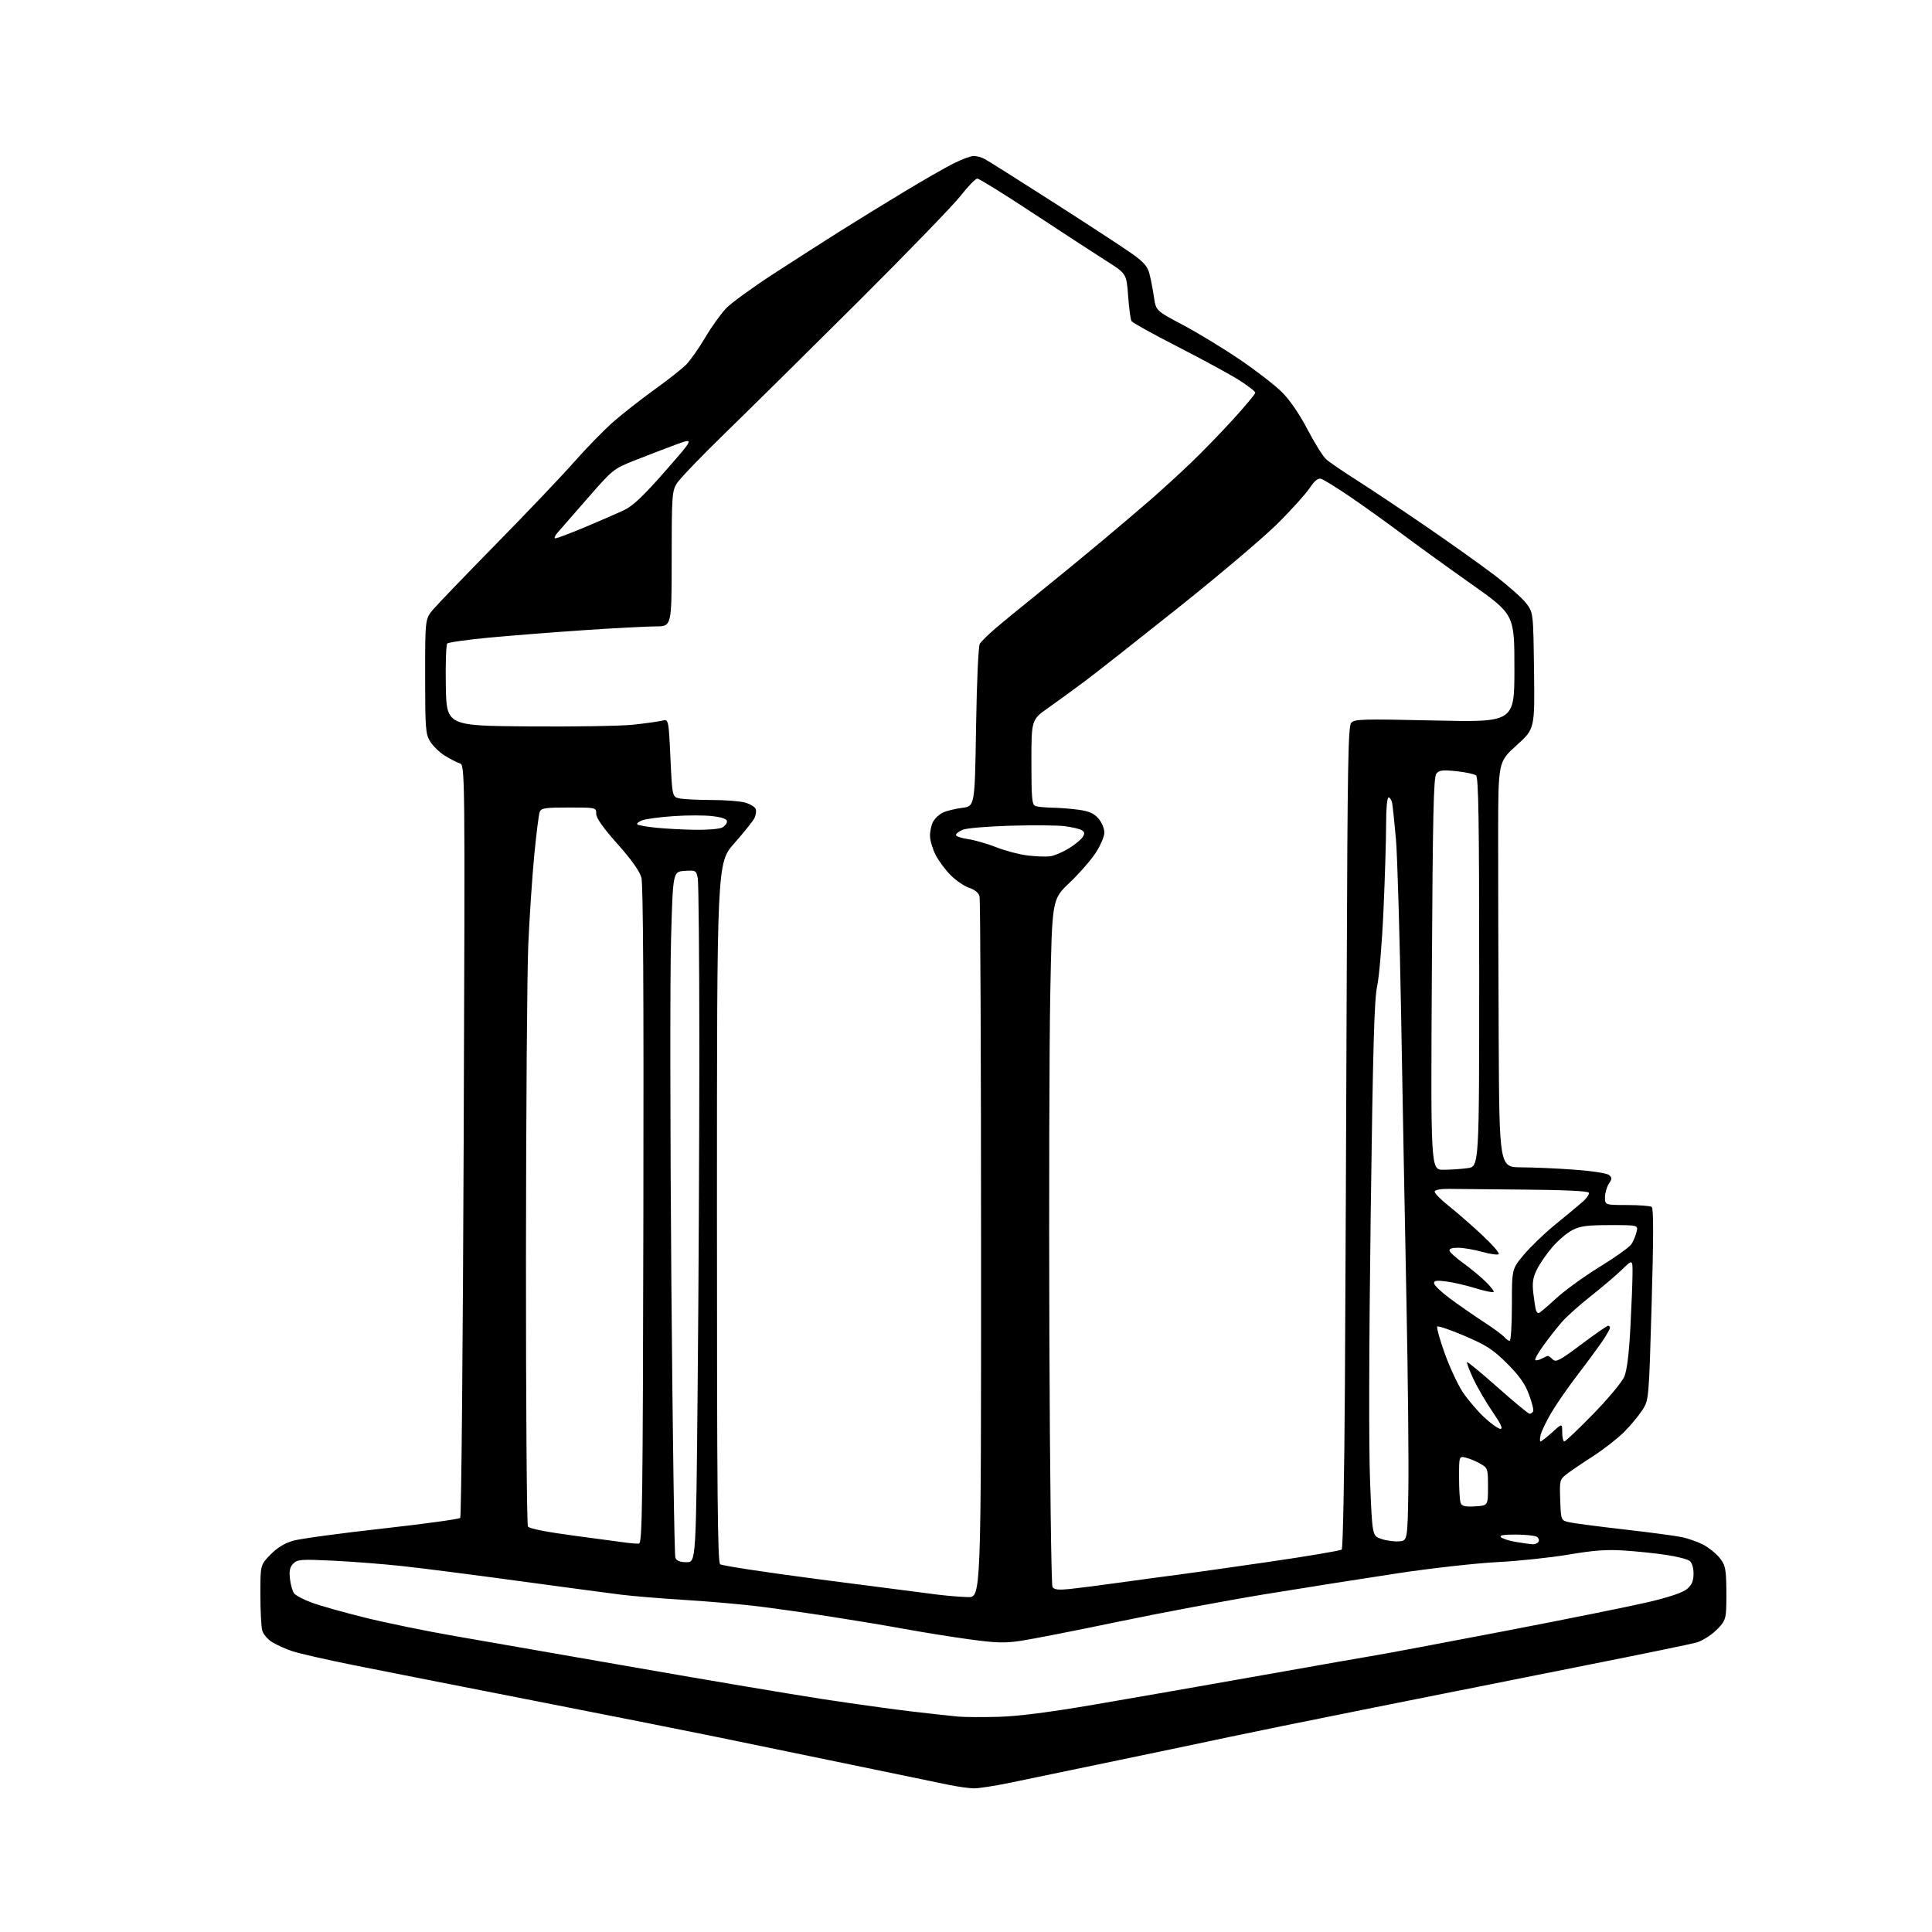 <?xml version="1.0" encoding="UTF-8" standalone="no"?>
<svg 
  version="1.1" 
  xmlns="http://www.w3.org/2000/svg" 
  xmlns:xlink="http://www.w3.org/1999/xlink" 
  xmlns:svg="http://www.w3.org/2000/svg"
  xmlns:rdf="http://www.w3.org/1999/02/22-rdf-syntax-ns#"
  xmlns:cc="http://creativecommons.org/ns#"
  xmlns:dc="http://purl.org/dc/elements/1.1/"
  viewBox="0 0 768 768"
  width="768"
  height="768"
>
<style>svg {background-color: white; }</style>"
<path stroke="none" fill="black" fill-rule="evenodd" d="M387.00,710.90C385.07,710.85 380.57,710.21 377.00,709.48C373.43,708.74 356.32,705.21 339.00,701.62C321.68,698.04 297.60,693.07 285.50,690.59C273.40,688.11 240.32,681.54 212.00,676.00C183.68,670.46 151.64,664.14 140.80,661.97C129.97,659.79 118.95,657.29 116.30,656.41C113.66,655.52 110.04,653.91 108.25,652.82C106.46,651.73 104.66,649.63 104.25,648.17C103.84,646.70 103.50,640.23 103.50,633.80C103.50,622.10 103.50,622.10 107.50,618.00C110.19,615.24 113.12,613.44 116.50,612.47C119.25,611.68 135.14,609.51 151.81,607.66C168.48,605.80 182.49,603.88 182.94,603.39C183.39,602.90 184.01,535.36 184.32,453.30C184.87,304.10 184.87,304.10 182.69,303.40C181.48,303.02 178.80,301.63 176.71,300.32C174.63,299.00 172.05,296.48 170.97,294.71C169.17,291.77 169.01,289.58 169.00,268.78C169.00,246.07 169.00,246.07 172.18,242.28C173.94,240.20 185.31,228.38 197.46,216.00C209.61,203.62 223.52,189.00 228.36,183.50C233.21,178.00 240.17,170.87 243.84,167.65C247.50,164.44 254.85,158.69 260.16,154.87C265.48,151.06 271.18,146.55 272.84,144.86C274.49,143.16 277.90,138.31 280.40,134.07C282.90,129.83 286.64,124.62 288.70,122.50C290.76,120.38 299.06,114.34 307.16,109.07C315.25,103.81 327.19,96.15 333.69,92.06C340.18,87.97 351.66,80.91 359.19,76.36C366.72,71.81 375.59,66.72 378.91,65.04C382.23,63.37 385.89,62.00 387.04,62.00C388.19,62.00 390.11,62.51 391.32,63.14C392.52,63.76 404.75,71.47 418.50,80.27C432.25,89.07 446.30,98.25 449.72,100.67C454.64,104.14 456.14,105.83 456.91,108.78C457.45,110.83 458.25,114.97 458.70,118.00C459.50,123.50 459.50,123.50 470.11,129.11C475.95,132.20 486.11,138.37 492.69,142.83C499.27,147.29 506.90,153.18 509.64,155.93C512.74,159.03 516.57,164.63 519.76,170.73C522.59,176.14 525.93,181.48 527.20,182.60C528.46,183.73 534.00,187.51 539.50,191.00C545.00,194.50 557.38,202.76 567.00,209.35C576.62,215.94 588.85,224.65 594.16,228.70C599.47,232.76 605.10,237.75 606.66,239.79C609.50,243.50 609.50,243.50 609.80,266.62C610.10,289.74 610.10,289.74 602.84,296.30C595.58,302.86 595.58,302.86 595.54,331.18C595.52,346.76 595.61,383.01 595.75,411.75C596.00,464.00 596.00,464.00 604.75,464.03C609.56,464.05 619.04,464.46 625.81,464.96C632.67,465.45 638.76,466.39 639.58,467.07C640.87,468.13 640.86,468.57 639.52,470.61C638.69,471.88 638.00,474.30 638.00,475.96C638.00,479.00 638.00,479.00 646.75,479.02C651.56,479.02 655.98,479.36 656.57,479.77C657.33,480.29 657.33,491.47 656.55,518.50C655.45,556.50 655.45,556.50 652.83,560.57C651.38,562.81 648.10,566.74 645.54,569.30C642.97,571.87 637.42,576.19 633.19,578.91C628.96,581.62 624.25,584.83 622.71,586.03C620.02,588.14 619.93,588.49 620.21,596.32C620.50,604.42 620.50,604.42 624.00,605.16C625.92,605.57 635.83,606.86 646.00,608.02C656.17,609.18 666.45,610.56 668.84,611.09C671.22,611.62 674.88,612.92 676.96,613.98C679.04,615.04 681.93,617.32 683.37,619.03C685.57,621.64 686.03,623.25 686.20,628.83C686.31,632.50 686.29,637.52 686.16,640.00C685.97,643.77 685.31,645.10 682.09,648.17C679.98,650.19 676.51,652.33 674.38,652.93C672.24,653.53 653.40,657.42 632.50,661.56C611.60,665.71 573.12,673.38 547.00,678.61C520.88,683.84 494.55,689.20 488.50,690.51C482.45,691.82 463.10,695.88 445.50,699.53C427.90,703.18 408.32,707.24 402.00,708.57C395.68,709.90 388.93,710.95 387.00,710.90zM397.00,682.46C404.83,682.24 417.11,680.67 435.50,677.52C450.35,674.99 480.27,669.75 502.00,665.89C523.73,662.03 544.20,658.43 547.50,657.90C550.80,657.37 573.52,653.09 598.00,648.40C622.48,643.70 648.26,638.50 655.31,636.84C663.74,634.84 668.98,633.06 670.66,631.62C672.57,629.97 673.20,628.47 673.20,625.53C673.20,623.07 672.60,621.18 671.57,620.43C670.67,619.77 666.46,618.71 662.22,618.08C657.97,617.44 650.45,616.67 645.50,616.35C638.68,615.91 633.38,616.30 623.62,617.96C616.53,619.17 603.71,620.52 595.12,620.97C586.53,621.42 568.70,623.42 555.50,625.42C542.30,627.42 518.90,631.11 503.50,633.62C488.10,636.13 461.55,641.10 444.50,644.66C427.45,648.22 410.02,651.64 405.76,652.26C399.33,653.21 395.88,653.11 385.26,651.65C378.24,650.69 366.65,648.83 359.50,647.52C352.35,646.21 339.07,644.00 330.00,642.60C320.93,641.20 308.10,639.38 301.50,638.56C294.90,637.74 281.85,636.60 272.50,636.02C263.15,635.45 251.68,634.50 247.00,633.92C242.32,633.34 223.88,630.87 206.00,628.44C188.12,626.00 167.43,623.35 160.00,622.55C152.57,621.74 140.18,620.77 132.46,620.40C119.68,619.78 118.26,619.89 116.60,621.54C115.21,622.93 114.90,624.38 115.27,627.68C115.54,630.06 116.30,632.66 116.97,633.46C117.64,634.27 120.73,635.88 123.84,637.04C126.95,638.21 136.47,640.90 145.00,643.01C153.53,645.13 169.72,648.45 181.00,650.39C192.28,652.33 224.68,657.98 253.00,662.94C281.32,667.90 314.62,673.51 327.00,675.41C339.38,677.30 355.57,679.55 363.00,680.41C370.43,681.27 378.52,682.16 381.00,682.38C383.48,682.60 390.68,682.64 397.00,682.46zM384.75,634.87C390.00,635.00 390.00,635.00 389.99,496.75C389.98,420.71 389.71,357.51 389.38,356.29C389.01,354.91 387.48,353.66 385.28,352.93C383.35,352.29 380.04,350.04 377.93,347.93C375.81,345.81 373.12,342.19 371.94,339.88C370.76,337.57 369.75,334.20 369.70,332.39C369.65,330.58 370.19,328.01 370.91,326.66C371.63,325.32 373.41,323.67 374.86,322.99C376.31,322.32 379.75,321.48 382.50,321.13C387.50,320.50 387.50,320.50 388.00,289.00C388.29,270.68 388.92,256.82 389.50,255.89C390.05,255.00 392.74,252.35 395.47,250.00C398.20,247.65 406.07,241.20 412.97,235.65C419.86,230.11 431.12,220.86 438.00,215.10C444.88,209.35 453.88,201.69 458.00,198.09C462.12,194.49 469.04,188.16 473.37,184.02C477.70,179.89 485.24,172.12 490.12,166.77C495.00,161.42 499.00,156.62 499.00,156.11C499.00,155.60 496.05,153.31 492.43,151.03C488.82,148.75 477.91,142.82 468.18,137.84C458.46,132.87 450.18,128.28 449.79,127.65C449.41,127.02 448.80,122.51 448.45,117.64C447.80,108.78 447.80,108.78 439.66,103.64C435.19,100.81 422.14,92.31 410.68,84.75C399.21,77.19 389.24,71.00 388.51,71.00C387.78,71.00 384.82,74.04 381.93,77.75C379.04,81.46 360.64,100.47 341.04,120.00C321.43,139.53 297.66,163.02 288.20,172.21C278.75,181.40 270.11,190.40 269.01,192.21C267.14,195.29 267.01,197.24 267.00,222.25C267.00,249.00 267.00,249.00 260.67,249.00C257.19,249.00 244.26,249.68 231.92,250.52C219.59,251.35 202.55,252.70 194.06,253.50C185.57,254.31 178.25,255.35 177.79,255.81C177.33,256.27 177.07,263.82 177.22,272.58C177.50,288.50 177.50,288.50 210.08,288.76C228.00,288.91 246.67,288.60 251.58,288.09C256.49,287.57 261.69,286.84 263.14,286.48C265.78,285.81 265.78,285.81 266.51,301.30C267.23,316.80 267.23,316.80 270.24,317.40C271.90,317.73 277.58,318.00 282.88,318.01C288.17,318.01 294.14,318.47 296.15,319.03C298.16,319.58 300.07,320.74 300.40,321.59C300.72,322.45 300.48,324.12 299.84,325.32C299.21,326.52 295.61,331.00 291.85,335.28C285.00,343.07 285.00,343.07 285.00,481.91C285.00,592.97 285.25,620.97 286.27,621.81C286.97,622.39 305.08,625.14 326.52,627.92C347.96,630.71 368.65,633.38 372.50,633.86C376.35,634.35 381.86,634.80 384.75,634.87zM425.39,631.64C428.75,631.29 438.02,630.10 446.00,628.98C453.98,627.87 464.10,626.50 468.50,625.94C472.90,625.38 489.10,623.09 504.50,620.85C519.90,618.60 532.89,616.41 533.36,615.97C533.84,615.53 534.41,586.22 534.62,550.84C534.83,515.45 535.16,442.08 535.35,387.79C535.64,305.10 535.92,288.80 537.09,287.39C538.37,285.85 541.17,285.76 570.24,286.41C602.00,287.12 602.00,287.12 602.00,265.69C602.00,244.27 602.00,244.27 584.75,232.07C575.26,225.37 562.77,216.34 557.00,212.02C551.23,207.69 542.08,201.14 536.67,197.46C531.27,193.78 526.06,190.57 525.10,190.32C523.90,190.00 522.51,191.14 520.64,193.97C519.14,196.23 513.49,202.51 508.07,207.93C502.66,213.34 485.01,228.31 468.86,241.19C452.71,254.07 435.90,267.31 431.50,270.60C427.10,273.89 420.46,278.73 416.75,281.34C410.00,286.10 410.00,286.10 410.00,302.94C410.00,317.38 410.23,319.87 411.58,320.39C412.45,320.73 415.49,321.03 418.33,321.07C421.17,321.11 425.94,321.49 428.92,321.91C432.99,322.49 434.91,323.35 436.67,325.40C437.95,326.89 439.00,329.39 439.00,330.96C439.00,332.54 437.43,336.18 435.46,339.15C433.52,342.09 428.84,347.43 425.07,351.00C418.22,357.50 418.22,357.50 417.50,395.00C417.11,415.62 416.95,476.82 417.14,531.00C417.34,586.18 417.89,630.11 418.39,630.88C419.07,631.93 420.76,632.11 425.39,631.64zM272.94,621.00C276.67,621.00 276.67,621.00 277.33,551.25C277.70,512.89 278.00,452.42 278.00,416.88C278.00,381.33 277.71,350.82 277.37,349.08C276.75,346.00 276.58,345.91 272.12,346.20C267.50,346.50 267.50,346.50 266.75,373.50C266.33,388.35 266.39,449.32 266.87,509.00C267.35,568.67 268.07,618.29 268.48,619.25C268.99,620.47 270.34,621.00 272.94,621.00zM254.00,613.60C255.32,613.49 255.53,598.14 255.75,483.11C255.92,395.14 255.67,351.48 254.97,348.88C254.28,346.31 251.08,341.81 245.46,335.49C239.68,328.98 237.00,325.18 237.00,323.48C237.00,321.00 237.00,321.00 226.11,321.00C216.66,321.00 215.12,321.23 214.54,322.75C214.17,323.71 213.19,331.48 212.37,340.00C211.55,348.52 210.49,364.50 210.00,375.50C209.52,386.50 209.11,442.75 209.08,500.50C209.05,558.25 209.41,606.09 209.86,606.81C210.40,607.65 217.16,608.99 228.60,610.51C238.44,611.83 247.85,613.08 249.50,613.31C251.15,613.53 253.18,613.66 254.00,613.60zM609.19,613.88C610.12,613.95 611.19,613.50 611.57,612.89C611.95,612.28 611.64,611.38 610.88,610.90C610.12,610.42 606.37,610.02 602.55,610.02C597.64,610.00 595.91,610.31 596.66,611.06C597.25,611.65 599.93,612.50 602.61,612.95C605.30,613.40 608.26,613.82 609.19,613.88zM556.00,612.72C559.50,612.50 559.50,612.50 559.84,592.50C560.03,581.50 559.69,547.98 559.10,518.00C558.50,488.02 557.55,436.95 556.99,404.50C556.42,372.05 555.48,340.10 554.90,333.50C554.31,326.90 553.64,320.49 553.40,319.25C553.16,318.01 552.52,317.00 551.98,317.00C551.40,317.00 551.00,321.39 551.00,327.76C551.00,333.68 550.53,349.10 549.95,362.01C549.37,374.93 548.24,388.43 547.44,392.00C546.30,397.14 545.76,416.18 544.87,483.00C544.19,534.61 544.09,575.87 544.63,589.00C545.50,610.50 545.50,610.50 549.00,611.72C550.92,612.39 554.08,612.84 556.00,612.72zM586.38,598.80C591.50,598.50 591.50,598.50 591.50,591.06C591.50,583.84 591.41,583.56 588.50,581.88C586.85,580.92 584.26,579.83 582.75,579.46C580.00,578.78 580.00,578.78 580.00,587.31C580.00,592.00 580.28,596.57 580.63,597.47C581.11,598.74 582.38,599.03 586.38,598.80zM612.39,573.00C612.72,573.00 614.80,571.37 617.00,569.38C621.00,565.77 621.00,565.77 621.00,569.38C621.00,571.37 621.38,573.00 621.84,573.00C622.30,573.00 627.50,568.06 633.38,562.03C639.26,556.00 644.79,549.36 645.67,547.28C646.73,544.77 647.54,538.30 648.09,528.00C648.54,519.48 648.93,509.82 648.95,506.54C649.00,500.58 649.00,500.58 644.75,504.70C642.41,506.97 636.88,511.68 632.45,515.16C628.01,518.65 622.82,523.30 620.89,525.50C618.97,527.70 615.67,531.88 613.58,534.80C611.48,537.71 610.00,540.33 610.29,540.63C610.59,540.92 611.74,540.68 612.85,540.08C613.96,539.49 615.09,539.00 615.36,539.00C615.63,539.00 616.49,539.64 617.27,540.41C618.49,541.63 620.05,540.81 628.58,534.41C634.02,530.34 638.82,527.00 639.24,527.00C639.66,527.00 640.00,527.36 640.00,527.80C640.00,528.24 638.76,530.46 637.25,532.73C635.74,535.00 631.29,541.06 627.36,546.20C623.43,551.33 618.62,558.25 616.68,561.57C614.73,564.88 612.83,568.82 612.46,570.30C612.09,571.79 612.06,573.00 612.39,573.00zM596.45,568.00C597.53,568.00 596.59,565.97 593.34,561.25C590.79,557.54 587.36,551.67 585.73,548.20C584.10,544.74 582.95,541.72 583.18,541.49C583.41,541.26 588.90,545.78 595.38,551.54C601.86,557.29 607.55,562.00 608.02,562.00C608.49,562.00 609.13,561.59 609.44,561.09C609.75,560.59 609.01,557.56 607.80,554.34C606.16,550.00 603.92,546.83 599.05,541.97C593.48,536.43 590.96,534.79 582.25,531.06C576.61,528.65 571.70,526.97 571.35,527.32C570.99,527.67 572.32,532.47 574.30,537.98C576.27,543.49 579.50,550.42 581.46,553.38C583.43,556.34 587.26,560.84 589.97,563.38C592.69,565.92 595.61,568.00 596.45,568.00zM600.12,533.00C600.61,533.00 601.00,526.58 601.00,518.73C601.00,504.46 601.00,504.46 605.75,498.78C608.36,495.66 613.88,490.35 618.00,486.98C622.12,483.62 627.00,479.57 628.84,477.99C630.68,476.41 631.91,474.66 631.56,474.10C631.17,473.46 621.65,473.01 606.22,472.89C592.62,472.78 579.07,472.65 576.09,472.60C573.02,472.54 570.52,472.97 570.31,473.58C570.11,474.18 572.55,476.72 575.72,479.23C578.90,481.75 584.88,486.95 589.00,490.79C593.12,494.63 596.17,498.12 595.78,498.53C595.38,498.94 592.43,498.54 589.21,497.64C586.00,496.74 581.67,496.00 579.60,496.00C577.04,496.00 575.96,496.40 576.23,497.25C576.45,497.94 578.84,500.07 581.53,502.00C584.23,503.93 588.20,507.20 590.36,509.27C592.52,511.35 594.04,513.29 593.74,513.59C593.44,513.89 590.23,513.22 586.61,512.11C582.99,510.99 577.77,509.77 575.01,509.41C571.09,508.89 570.01,509.04 570.05,510.12C570.07,510.88 572.88,513.58 576.30,516.11C579.71,518.65 585.72,522.82 589.65,525.39C593.58,527.95 597.34,530.71 598.02,531.52C598.69,532.33 599.64,533.00 600.12,533.00zM611.59,522.00C611.95,522.00 615.04,519.41 618.45,516.25C621.86,513.09 629.72,507.39 635.92,503.58C642.11,499.78 647.78,495.73 648.52,494.58C649.26,493.44 650.17,491.26 650.54,489.75C651.22,487.00 651.22,487.00 640.07,487.00C630.96,487.00 628.22,487.36 625.07,488.97C622.95,490.05 619.36,493.08 617.10,495.72C614.83,498.35 612.06,502.37 610.94,504.66C609.33,507.96 609.04,509.92 609.53,514.16C609.88,517.10 610.34,520.06 610.55,520.75C610.76,521.44 611.23,522.00 611.59,522.00zM573.73,465.00C576.48,465.00 580.81,464.71 583.36,464.36C588.00,463.73 588.00,463.73 588.00,386.49C588.00,325.89 587.73,309.03 586.75,308.24C586.06,307.69 582.54,306.94 578.92,306.56C573.48,306.00 572.11,306.16 570.98,307.52C569.87,308.86 569.54,323.29 569.18,387.08C568.74,465.00 568.74,465.00 573.73,465.00zM417.50,340.38C419.15,340.15 422.48,338.73 424.90,337.23C427.32,335.73 429.80,333.70 430.40,332.72C431.25,331.35 431.16,330.73 430.01,330.01C429.19,329.50 426.14,328.79 423.24,328.42C420.34,328.06 410.66,327.97 401.74,328.23C392.81,328.49 384.26,329.20 382.75,329.82C381.24,330.44 380.00,331.38 380.00,331.91C380.00,332.44 382.14,333.18 384.75,333.55C387.36,333.92 392.43,335.38 396.00,336.78C399.57,338.19 405.20,339.67 408.50,340.07C411.80,340.47 415.85,340.61 417.50,340.38zM276.32,329.86C281.16,329.94 286.00,329.53 287.07,328.96C288.13,328.40 289.00,327.30 289.00,326.54C289.00,325.59 287.18,324.92 283.36,324.44C280.25,324.05 273.25,324.04 267.79,324.42C262.33,324.79 256.71,325.54 255.29,326.08C253.88,326.62 253.01,327.34 253.36,327.70C253.72,328.05 257.04,328.65 260.75,329.03C264.46,329.41 271.47,329.78 276.32,329.86zM220.78,214.00C221.40,214.00 226.77,211.97 232.71,209.48C238.64,207.00 245.60,203.96 248.17,202.73C251.65,201.07 255.82,197.11 264.47,187.24C276.09,173.99 276.09,173.99 268.30,176.88C264.01,178.47 256.73,181.26 252.13,183.09C243.91,186.35 243.57,186.62 233.68,197.95C228.14,204.30 222.72,210.51 221.63,211.75C220.54,212.99 220.16,214.00 220.78,214.00z" />

</svg>